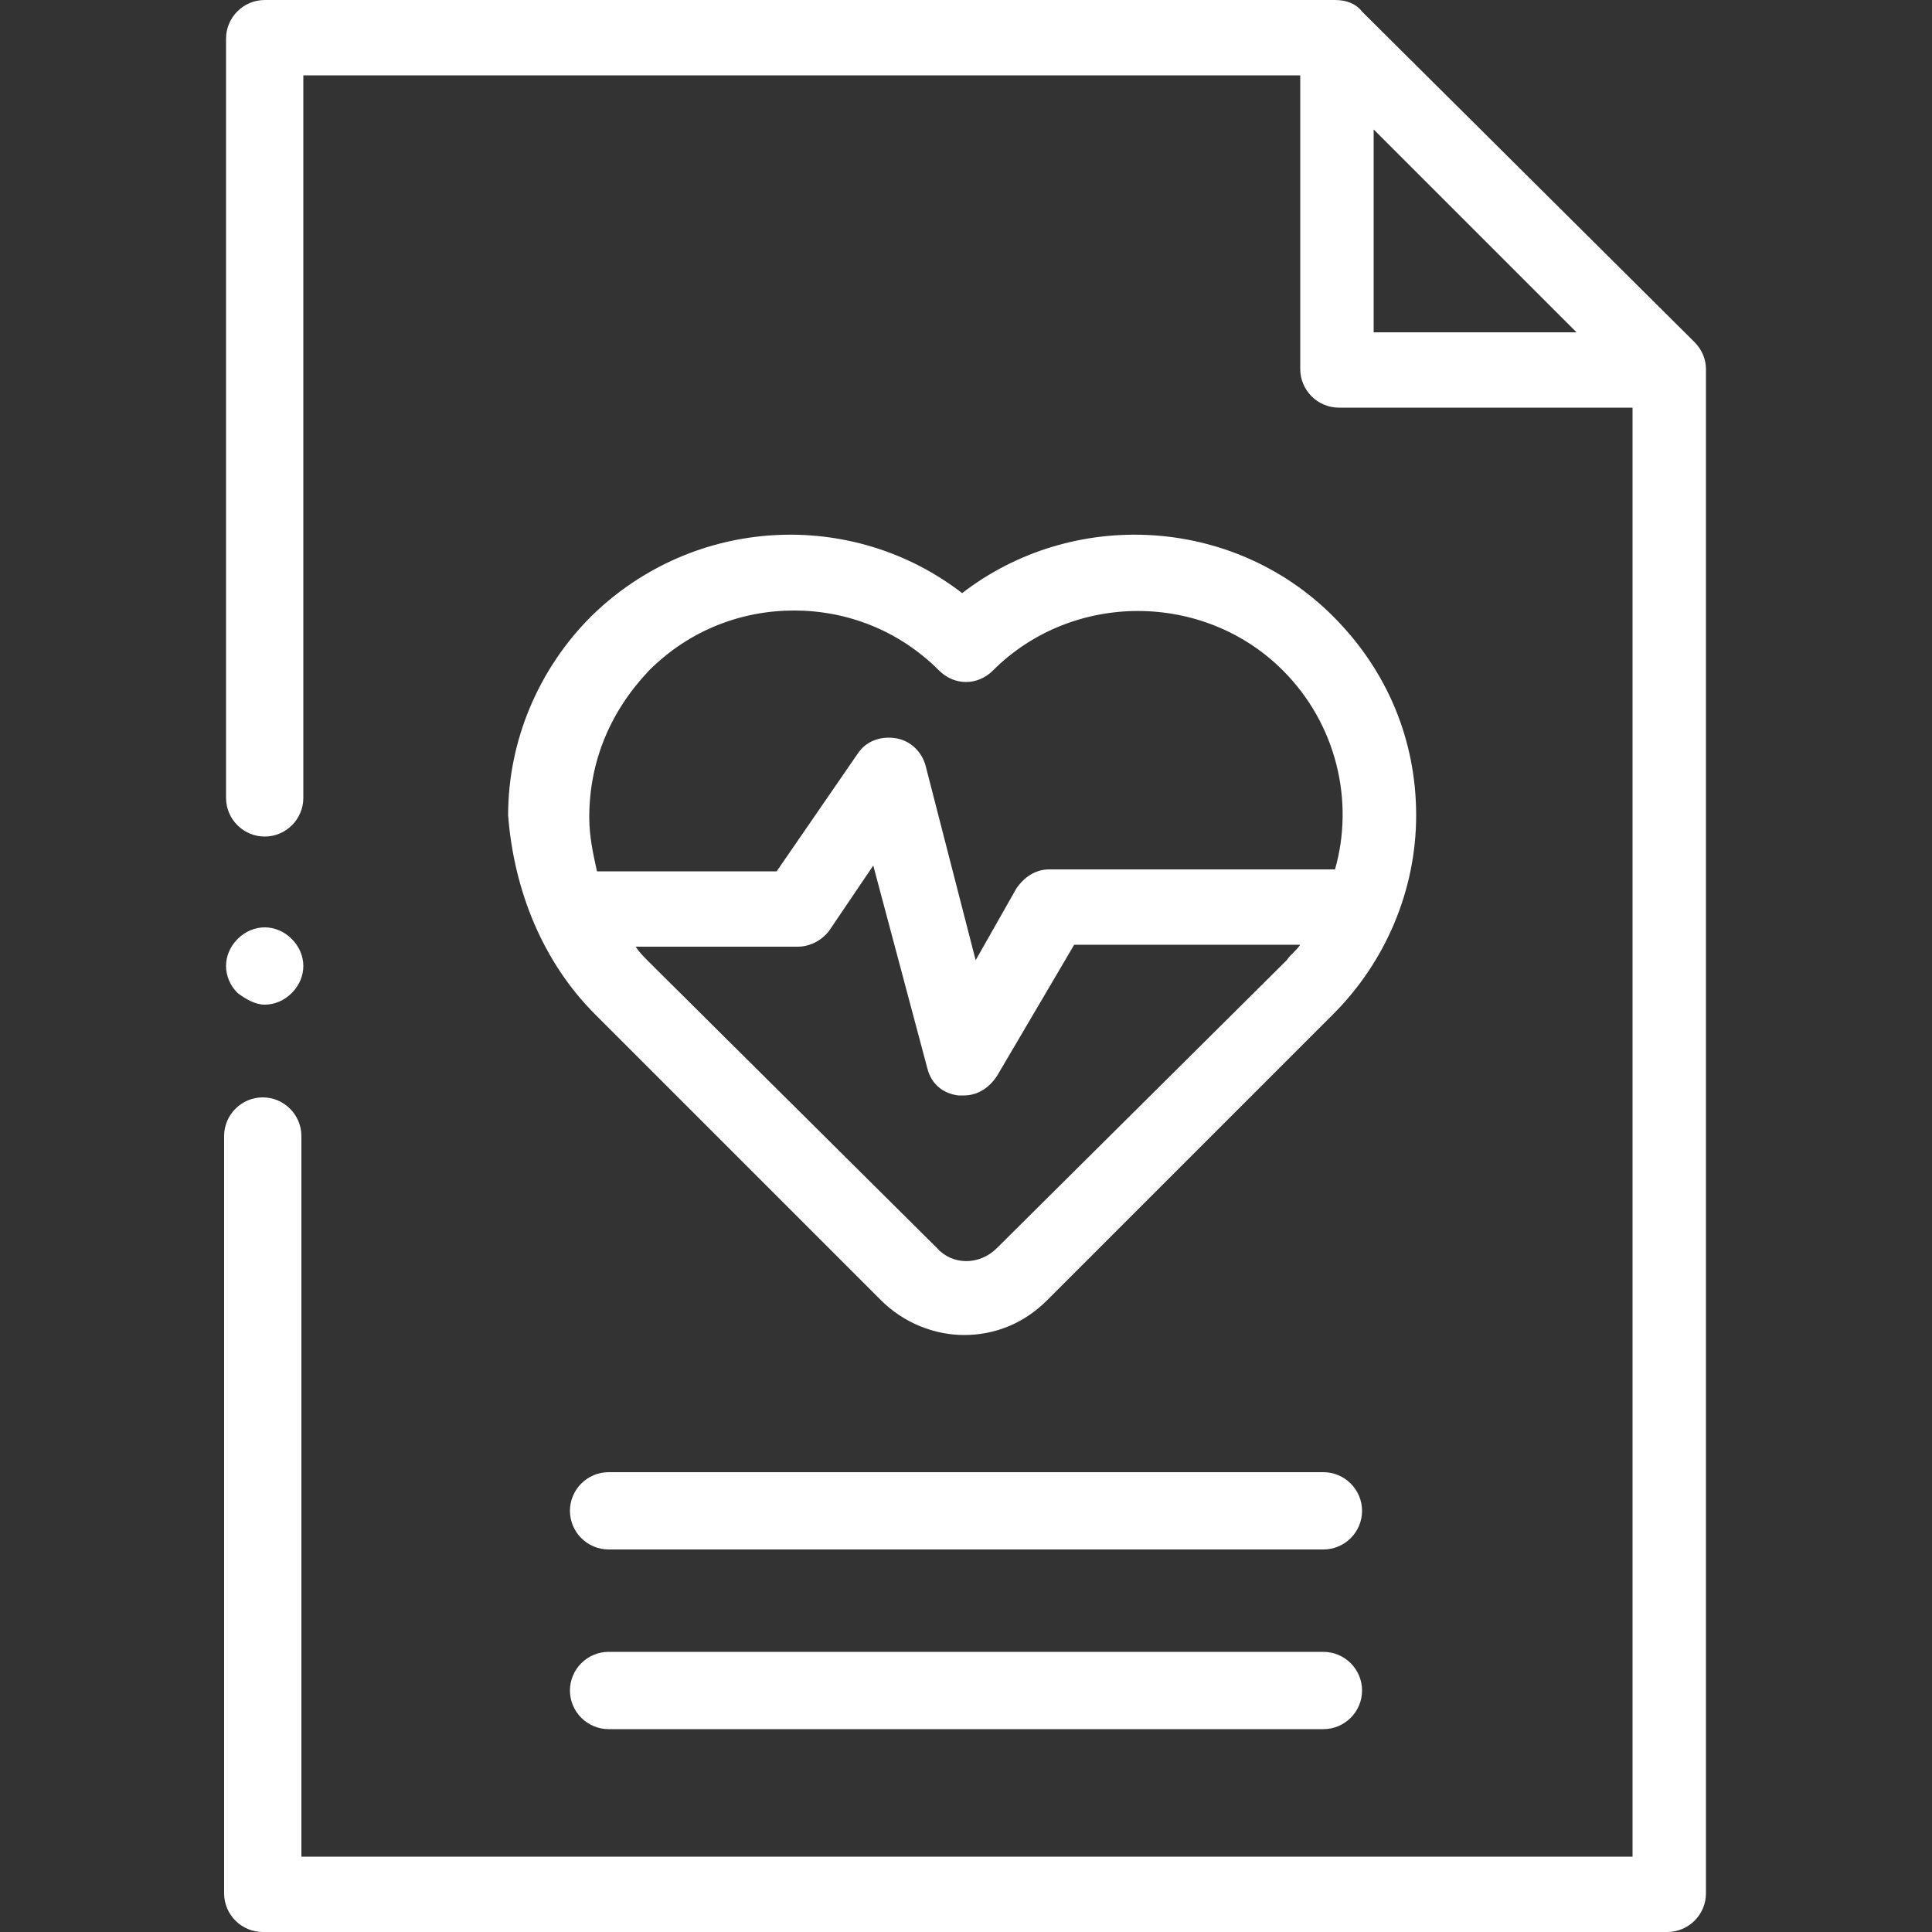 <?xml version="1.0" encoding="utf-8"?>
<!-- Generator: Adobe Illustrator 22.0.1, SVG Export Plug-In . SVG Version: 6.00 Build 0)  -->
<svg version="1.1" id="Layer_1_1_" xmlns="http://www.w3.org/2000/svg" xmlns:xlink="http://www.w3.org/1999/xlink" x="0px" y="0px"
	 viewBox="0 0 100 100" style="enable-background:new 0 0 100 100;" xml:space="preserve">
<rect x="0" y="0" width="100" height="100" fill="#333333" stroke="none"/>
<style type="text/css">
	.st0{fill:#FFFFFF;}
</style>
<g id="XMLID_2849_">
	<g id="XMLID_400_">
		<path id="XMLID_708_" class="st0" d="M88.3,19.1c0-0.5-0.2-1-0.6-1.4L70.5,0.6C70.2,0.2,69.7,0,69.1,0H13.7c-1.1,0-2,0.9-2,2v39.3
			c0,1.1,0.9,2,2,2s2-0.9,2-2V3.9h51.6v15.2c0,1.1,0.9,2,2,2h15.2v75H15.6V58.8c0-1.1-0.9-2-2-2s-2,0.9-2,2V98c0,1.1,0.9,2,2,2h72.7
			c1.1,0,2-0.9,2-2L88.3,19.1L88.3,19.1z M71.1,17.2V6.7l10.5,10.5H71.1z"/>
		<path id="XMLID_711_" class="st0" d="M30.8,52.5l14.8,14.8c1.2,1.2,2.8,1.8,4.3,1.8c1.6,0,3.1-0.6,4.3-1.8l14.8-14.8
			c2.7-2.7,4.3-6.4,4.3-10.3c0-3.9-1.5-7.5-4.3-10.3c-5.2-5.2-13.5-5.6-19.2-1.2c-5.7-4.4-13.9-4-19.2,1.2
			c-2.7,2.7-4.3,6.4-4.3,10.3C26.6,46.1,28.1,49.8,30.8,52.5L30.8,52.5z M51.6,64.6c-0.9,0.9-2.3,0.9-3.1,0L33.6,49.8
			c-0.3-0.3-0.5-0.5-0.7-0.8h8.4c0.6,0,1.2-0.3,1.6-0.8l2.3-3.4l2.8,10.5c0.2,0.8,0.8,1.3,1.6,1.4c0.1,0,0.2,0,0.3,0
			c0.7,0,1.3-0.4,1.7-1l4-6.8h11.7c-0.2,0.3-0.5,0.5-0.7,0.8L51.6,64.6z M33.6,34.7c2.1-2.1,4.8-3.1,7.5-3.1c2.7,0,5.4,1,7.5,3.1
			c0.8,0.8,2,0.8,2.8,0c4.1-4.1,10.9-4.1,15,0c2.8,2.8,3.7,6.8,2.7,10.3H54.3c-0.7,0-1.3,0.4-1.7,1l-2.1,3.7l-2.6-10.1
			c-0.2-0.7-0.8-1.3-1.6-1.4c-0.8-0.1-1.5,0.2-1.9,0.8l-4.2,6.1h-9.3c-0.2-0.9-0.4-1.8-0.4-2.8C30.5,39.4,31.6,36.8,33.6,34.7
			L33.6,34.7z"/>
		<path id="XMLID_713_" class="st0" d="M68.5,76.2h-37c-1.1,0-2,0.9-2,2s0.9,2,2,2h37c1.1,0,2-0.9,2-2S69.6,76.2,68.5,76.2z"/>
		<path id="XMLID_714_" class="st0" d="M68.5,85.5h-37c-1.1,0-2,0.9-2,2s0.9,2,2,2h37c1.1,0,2-0.9,2-2S69.6,85.5,68.5,85.5z"/>
		<path id="XMLID_715_" class="st0" d="M13.7,52c0.5,0,1-0.2,1.4-0.6c0.4-0.4,0.6-0.9,0.6-1.4s-0.2-1-0.6-1.4S14.2,48,13.7,48
			c-0.5,0-1,0.2-1.4,0.6c-0.4,0.4-0.6,0.9-0.6,1.4s0.2,1,0.6,1.4C12.7,51.7,13.2,52,13.7,52z"/>
	</g>
</g>
</svg>

